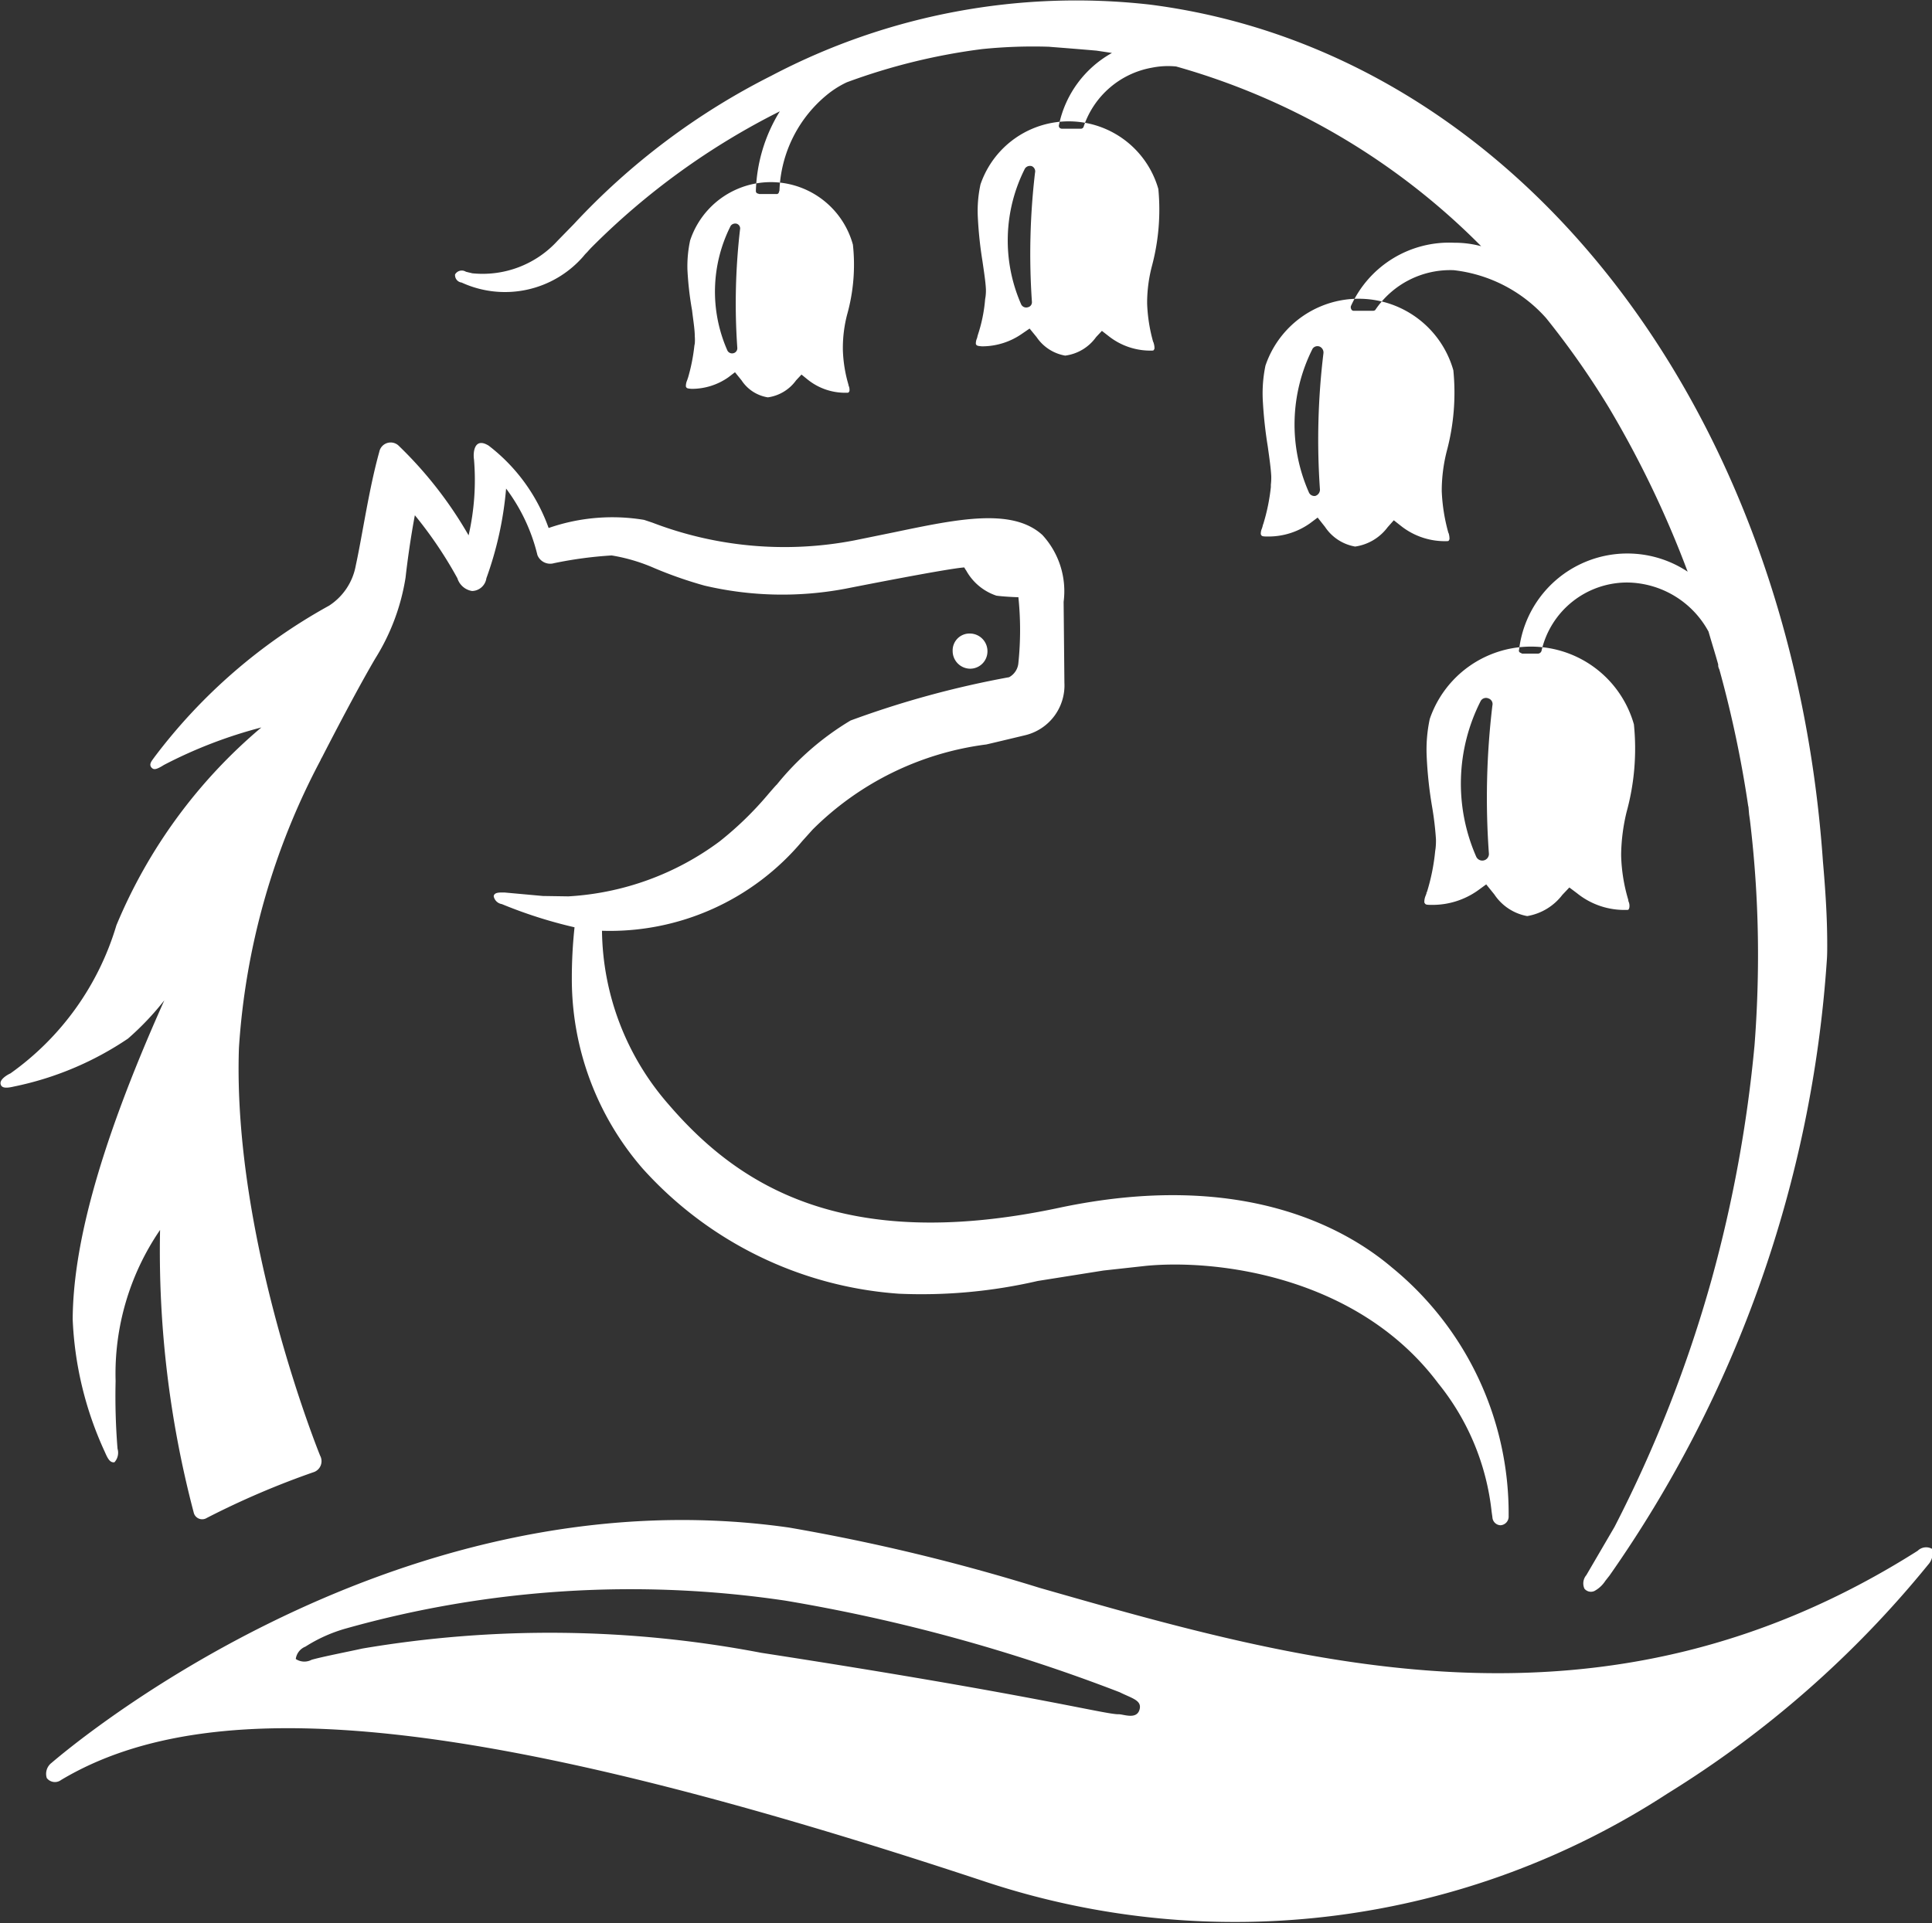 <svg xmlns="http://www.w3.org/2000/svg" width="49.97" height="49.75" viewBox="0 0 49.97 49.75">
  <rect x="0" y="0" width="49.97" height="49.75" fill="#333333" stroke="none"/>
  <defs>
    <style>
      .cls-1 {
        fill: #fff;
        fill-rule: evenodd;
      }
    </style>
  </defs>
  <path id="deco_clinic01.svg" class="cls-1" d="M1181.77,7707.66a8.216,8.216,0,0,0-3.02-6.43c-1.19-1.01-3.88-2.55-8.62-1.54-5.61,1.19-8.32-.62-10.09-2.68a6.941,6.941,0,0,1-1.72-4.49,6.489,6.489,0,0,0,5.18-2.32l0.27-.3a7.756,7.756,0,0,1,4.49-2.2c0.01,0,1.01-.24,1.01-0.24a1.326,1.326,0,0,0,1.01-1.36c0-.02-0.02-2.09-0.02-2.09a2.144,2.144,0,0,0-.55-1.73c-0.78-.71-2.2-0.41-3.83-0.07l-1.03.21a9.547,9.547,0,0,1-5.23-.46l-0.21-.07a5.014,5.014,0,0,0-2.47.21,4.655,4.655,0,0,0-1.55-2.13c-0.37-.23-0.41.17-0.38,0.36a6.423,6.423,0,0,1-.14,1.96,10.425,10.425,0,0,0-1.82-2.33,0.3,0.3,0,0,0-.49.17c-0.27.97-.43,2.12-0.61,2.95a1.566,1.566,0,0,1-.69,1.03,14.282,14.282,0,0,0-4.51,3.91c-0.07.1-.16,0.19-0.08,0.28,0.05,0.05.1,0.07,0.32-.07a11.971,11.971,0,0,1,2.52-.97,13.435,13.435,0,0,0-3.75,5.12,7.222,7.222,0,0,1-2.74,3.83c-0.07.03-.3,0.16-0.25,0.29,0.03,0.1.17,0.09,0.34,0.05a8.2,8.2,0,0,0,2.95-1.24,7.259,7.259,0,0,0,.94-0.99c-1.81,4.04-2.36,6.53-2.37,8.25a9.064,9.064,0,0,0,.83,3.43c0.07,0.16.13,0.29,0.25,0.27a0.365,0.365,0,0,0,.08-0.35,16.87,16.87,0,0,1-.05-1.75,6.583,6.583,0,0,1,1.15-3.91,26.563,26.563,0,0,0,.87,7.31,0.225,0.225,0,0,0,.34.14,21.492,21.492,0,0,1,2.78-1.19,0.3,0.3,0,0,0,.15-0.42s-2.27-5.57-2.1-10.55a18.383,18.383,0,0,1,2.12-7.46l-0.01.01,0.04-.07c0.56-1.09,1.05-2,1.38-2.56a5.582,5.582,0,0,0,.78-2.09c0.04-.37.13-1.03,0.24-1.61a10.677,10.677,0,0,1,1.1,1.63,0.477,0.477,0,0,0,.38.33,0.384,0.384,0,0,0,.37-0.33,9.059,9.059,0,0,0,.51-2.32,4.7,4.7,0,0,1,.81,1.72,0.356,0.356,0,0,0,.43.21,10.4,10.4,0,0,1,1.49-.2,4.586,4.586,0,0,1,1.11.33,10.693,10.693,0,0,0,1.29.45,8.8,8.8,0,0,0,3.65.08c2.29-.45,2.91-0.54,3.07-0.55a0.613,0.613,0,0,0,.05.08,1.4,1.4,0,0,0,.78.65c0.13,0.02.46,0.04,0.57,0.04a8.255,8.255,0,0,1,0,1.7,0.462,0.462,0,0,1-.24.37,24.618,24.618,0,0,0-4.1,1.12,7.194,7.194,0,0,0-1.91,1.66c-0.01,0-.24.27-0.24,0.27a8.678,8.678,0,0,1-1.24,1.2,7.242,7.242,0,0,1-3.91,1.42l-0.66-.01-0.99-.09c-0.12,0-.26-0.01-0.28.09v0.01a0.255,0.255,0,0,0,.21.2,11.962,11.962,0,0,0,1.88.6,12.277,12.277,0,0,0-.07,1.31,7.476,7.476,0,0,0,1.83,4.93,9.838,9.838,0,0,0,6.63,3.24,13.344,13.344,0,0,0,3.59-.33l1.7-.27,1.09-.12c1.83-.18,5.49.26,7.57,3.04a6.359,6.359,0,0,1,1.38,3.32l0.02,0.14a0.218,0.218,0,0,0,.21.21A0.224,0.224,0,0,0,1181.77,7707.66Zm-13.48-22.37a0.457,0.457,0,0,0-.45-0.46,0.436,0.436,0,0,0-.45.45,0.457,0.457,0,0,0,.45.46A0.448,0.448,0,0,0,1168.29,7685.29Zm16.57,6.43,0.01,0.02a4.4,4.4,0,0,1-.19-1.16v-0.06a4.969,4.969,0,0,1,.14-1.07,6.2,6.2,0,0,0,.19-2.27,2.767,2.767,0,0,0-5.28-.14,3.777,3.777,0,0,0-.08.96,10.517,10.517,0,0,0,.14,1.31,8.151,8.151,0,0,1,.1.84,1.772,1.772,0,0,1-.01.24l-0.01.07a5.3,5.3,0,0,1-.22,1.08l-0.03.08a0.4,0.4,0,0,0-.03.17c0.03,0.05.03,0.06,0.18,0.06a2.025,2.025,0,0,0,1.2-.37l0.22-.16,0.21,0.26a1.3,1.3,0,0,0,.85.56,1.444,1.444,0,0,0,.91-0.55l0.18-.19,0.2,0.15a1.948,1.948,0,0,0,1.29.43c0.04,0,.04,0,0.06-0.05a0.275,0.275,0,0,0-.02-0.17Zm-5.22-.17a0.01,0.01,0,0,1,.01-0.01v-0.03Zm1.61-5.04a0.159,0.159,0,0,0-.2.06,4.707,4.707,0,0,0-.12,4.03,0.172,0.172,0,0,0,.33-0.07,20.069,20.069,0,0,1,.09-3.84A0.152,0.152,0,0,0,1181.25,7686.51Zm-1.05-4.31,0.01,0.02a4.689,4.689,0,0,1-.17-1.07v-0.05a4.188,4.188,0,0,1,.13-0.99,5.854,5.854,0,0,0,.17-2.09,2.545,2.545,0,0,0-4.86-.12,3.53,3.53,0,0,0-.07.87,11.132,11.132,0,0,0,.13,1.22c0.04,0.29.08,0.56,0.09,0.77a1.548,1.548,0,0,1-.01.22v0.06a5.055,5.055,0,0,1-.2.97l-0.03.1a0.326,0.326,0,0,0-.03.15c0.02,0.05.03,0.06,0.17,0.06a1.856,1.856,0,0,0,1.1-.34l0.2-.15,0.19,0.24a1.176,1.176,0,0,0,.78.51,1.274,1.274,0,0,0,.84-0.5l0.16-.18,0.19,0.15a1.827,1.827,0,0,0,1.19.39c0.04,0,.04-0.01.06-0.05a0.5,0.5,0,0,0-.02-0.15Zm-4.79-.16a0.037,0.037,0,0,1,.01-0.03h0Zm1.48-4.63a0.154,0.154,0,0,0-.19.05,4.346,4.346,0,0,0-.1,3.71,0.155,0.155,0,0,0,.17.1,0.171,0.171,0,0,0,.12-0.16,18.538,18.538,0,0,1,.09-3.53A0.168,0.168,0,0,0,1176.89,7677.41Zm-8.85-.28v0Zm4.54,0.15v0.02a4.179,4.179,0,0,1-.16-1.01v-0.05a3.776,3.776,0,0,1,.13-0.94,5.664,5.664,0,0,0,.16-1.97,2.411,2.411,0,0,0-4.6-.12,3.212,3.212,0,0,0-.07.83,10.146,10.146,0,0,0,.12,1.15c0.04,0.28.08,0.53,0.09,0.73a1.275,1.275,0,0,1-.01.2l-0.01.06a3.934,3.934,0,0,1-.19.93l-0.02.08a0.326,0.326,0,0,0-.03.15c0.02,0.04.03,0.05,0.16,0.06a1.807,1.807,0,0,0,1.04-.33l0.19-.13,0.18,0.22a1.124,1.124,0,0,0,.74.48,1.165,1.165,0,0,0,.8-0.48l0.15-.16,0.18,0.14a1.735,1.735,0,0,0,1.12.37c0.04,0,.04-0.01.06-0.05a0.419,0.419,0,0,0-.02-0.14Zm-3.14-4.54a0.157,0.157,0,0,0-.18.06,4.11,4.11,0,0,0-.1,3.51,0.143,0.143,0,0,0,.17.08,0.132,0.132,0,0,0,.11-0.14,18.034,18.034,0,0,1,.08-3.34A0.148,0.148,0,0,0,1169.44,7672.74Zm-8.91,5.51a0.035,0.035,0,0,1,.01-0.02v-0.01Zm4.16,0.14,0.01,0.02a3.547,3.547,0,0,1-.15-0.93v-0.05a3.443,3.443,0,0,1,.11-0.85,4.789,4.789,0,0,0,.15-1.81,2.2,2.2,0,0,0-4.21-.11,3.164,3.164,0,0,0-.07.76,8.41,8.41,0,0,0,.12,1.05c0.03,0.26.07,0.49,0.07,0.67a1.2,1.2,0,0,1,0,.19l-0.01.05a4.74,4.74,0,0,1-.17.85l-0.03.08a0.369,0.369,0,0,0-.02.13c0.02,0.04.02,0.05,0.15,0.06a1.646,1.646,0,0,0,.95-0.3l0.17-.13,0.17,0.21a1,1,0,0,0,.68.44,1.082,1.082,0,0,0,.73-0.44l0.14-.15,0.16,0.13a1.545,1.545,0,0,0,1.03.34c0.03,0,.03-0.01.05-0.04a0.258,0.258,0,0,0-.02-0.14Zm-2.88-4.16a0.147,0.147,0,0,0-.16.05,3.767,3.767,0,0,0-.09,3.22,0.135,0.135,0,0,0,.15.08,0.132,0.132,0,0,0,.11-0.14,16.582,16.582,0,0,1,.07-3.06A0.129,0.129,0,0,0,1161.81,7674.23Zm30.91,34.28a0.311,0.311,0,0,0-.37.05c-8.14,5.16-15.89,2.91-22.71.96a51.194,51.194,0,0,0-6.48-1.56c-10.43-1.49-18.99,6.02-19.08,6.09a0.356,0.356,0,0,0-.12.39,0.265,0.265,0,0,0,.37.05c4.03-2.41,11.18-1.59,23.93,2.64a20.506,20.506,0,0,0,17.62-2.29,26.874,26.874,0,0,0,6.74-5.92A0.433,0.433,0,0,0,1192.72,7708.51Zm-20.5,4.17c-0.08.25-.41,0.11-0.53,0.11-0.35.01-2.13-.49-9.25-1.59a29.058,29.058,0,0,0-10.32-.11c-0.31.07-1.03,0.21-1.31,0.29a0.4,0.4,0,0,1-.41-0.02,0.4,0.4,0,0,1,.25-0.32,3.916,3.916,0,0,1,1.05-.47,27.2,27.2,0,0,1,11.36-.72,44.4,44.4,0,0,1,8.65,2.37C1172.03,7712.38,1172.3,7712.43,1172.22,7712.68Zm-17.53-36.93a2.685,2.685,0,0,0,3.15-.68,0.923,0.923,0,0,1,.08-0.09c0.01,0,.01-0.02.02-0.02,0.06-.07.11-0.12,0.11-0.12a18.69,18.69,0,0,1,4.87-3.52,4.146,4.146,0,0,0-.62,2.06,0.071,0.071,0,0,0,.03.06l0.06,0.02h0.44a0.06,0.06,0,0,0,.06-0.03l0.02-.06a3.36,3.36,0,0,1,1.27-2.51,2.47,2.47,0,0,1,.47-0.29,15.869,15.869,0,0,1,3.5-.86,13.016,13.016,0,0,1,1.75-.06c-0.05,0,.28.02,1.21,0.1l0.4,0.06a2.779,2.779,0,0,0-1.37,1.86,0.082,0.082,0,0,0,.01.07,0.091,0.091,0,0,0,.07.03h0.48a0.076,0.076,0,0,0,.08-0.06,2.283,2.283,0,0,1,1.77-1.52,2.1,2.1,0,0,1,.62-0.03,17.949,17.949,0,0,1,7.89,4.65,2.632,2.632,0,0,0-.7-0.09,2.786,2.786,0,0,0-2.67,1.64,0.106,0.106,0,0,0,.01.08,0.067,0.067,0,0,0,.07.04h0.5a0.076,0.076,0,0,0,.05-0.02,2.338,2.338,0,0,1,2.03-1.03,3.761,3.761,0,0,1,2.39,1.24,21.609,21.609,0,0,1,1.62,2.31,26.422,26.422,0,0,1,2.04,4.25,2.82,2.82,0,0,0-4.36,2.02,0.057,0.057,0,0,0,.02.07l0.06,0.03h0.41a0.1,0.1,0,0,0,.09-0.07,2.271,2.271,0,0,1,2.22-1.77,2.422,2.422,0,0,1,2.1,1.27c0.08,0.28.17,0.56,0.25,0.85v0.04a0.318,0.318,0,0,0,.03.09,29.235,29.235,0,0,1,.74,3.49l0.01,0.07v-0.04l0.02,0.23,0.02,0.14a29.059,29.059,0,0,1,.21,3.49q0,1.17-.09,2.34a34.867,34.867,0,0,1-1.11,6.06,33.834,33.834,0,0,1-2.51,6.4l-0.73,1.25a0.331,0.331,0,0,0-.05.35,0.215,0.215,0,0,0,.26.06,0.774,0.774,0,0,0,.28-0.26l0.11-.14a31.4,31.4,0,0,0,5.62-15.92c0.01-.13.01-0.27,0.01-0.41,0-.72-0.05-1.44-0.11-2.13-0.82-11.84-7.98-20.97-17.4-22.18a16.937,16.937,0,0,0-9.8,1.84,18.039,18.039,0,0,0-5.11,3.84l-0.42.43a2.623,2.623,0,0,1-2.21.84c0.01,0-.08-0.02-0.08-0.02l-0.08-.02a0.2,0.2,0,0,0-.28.07A0.194,0.194,0,0,0,1154.69,7675.75Z" transform="translate(-1142.75 -7668.44)"/>
</svg>
